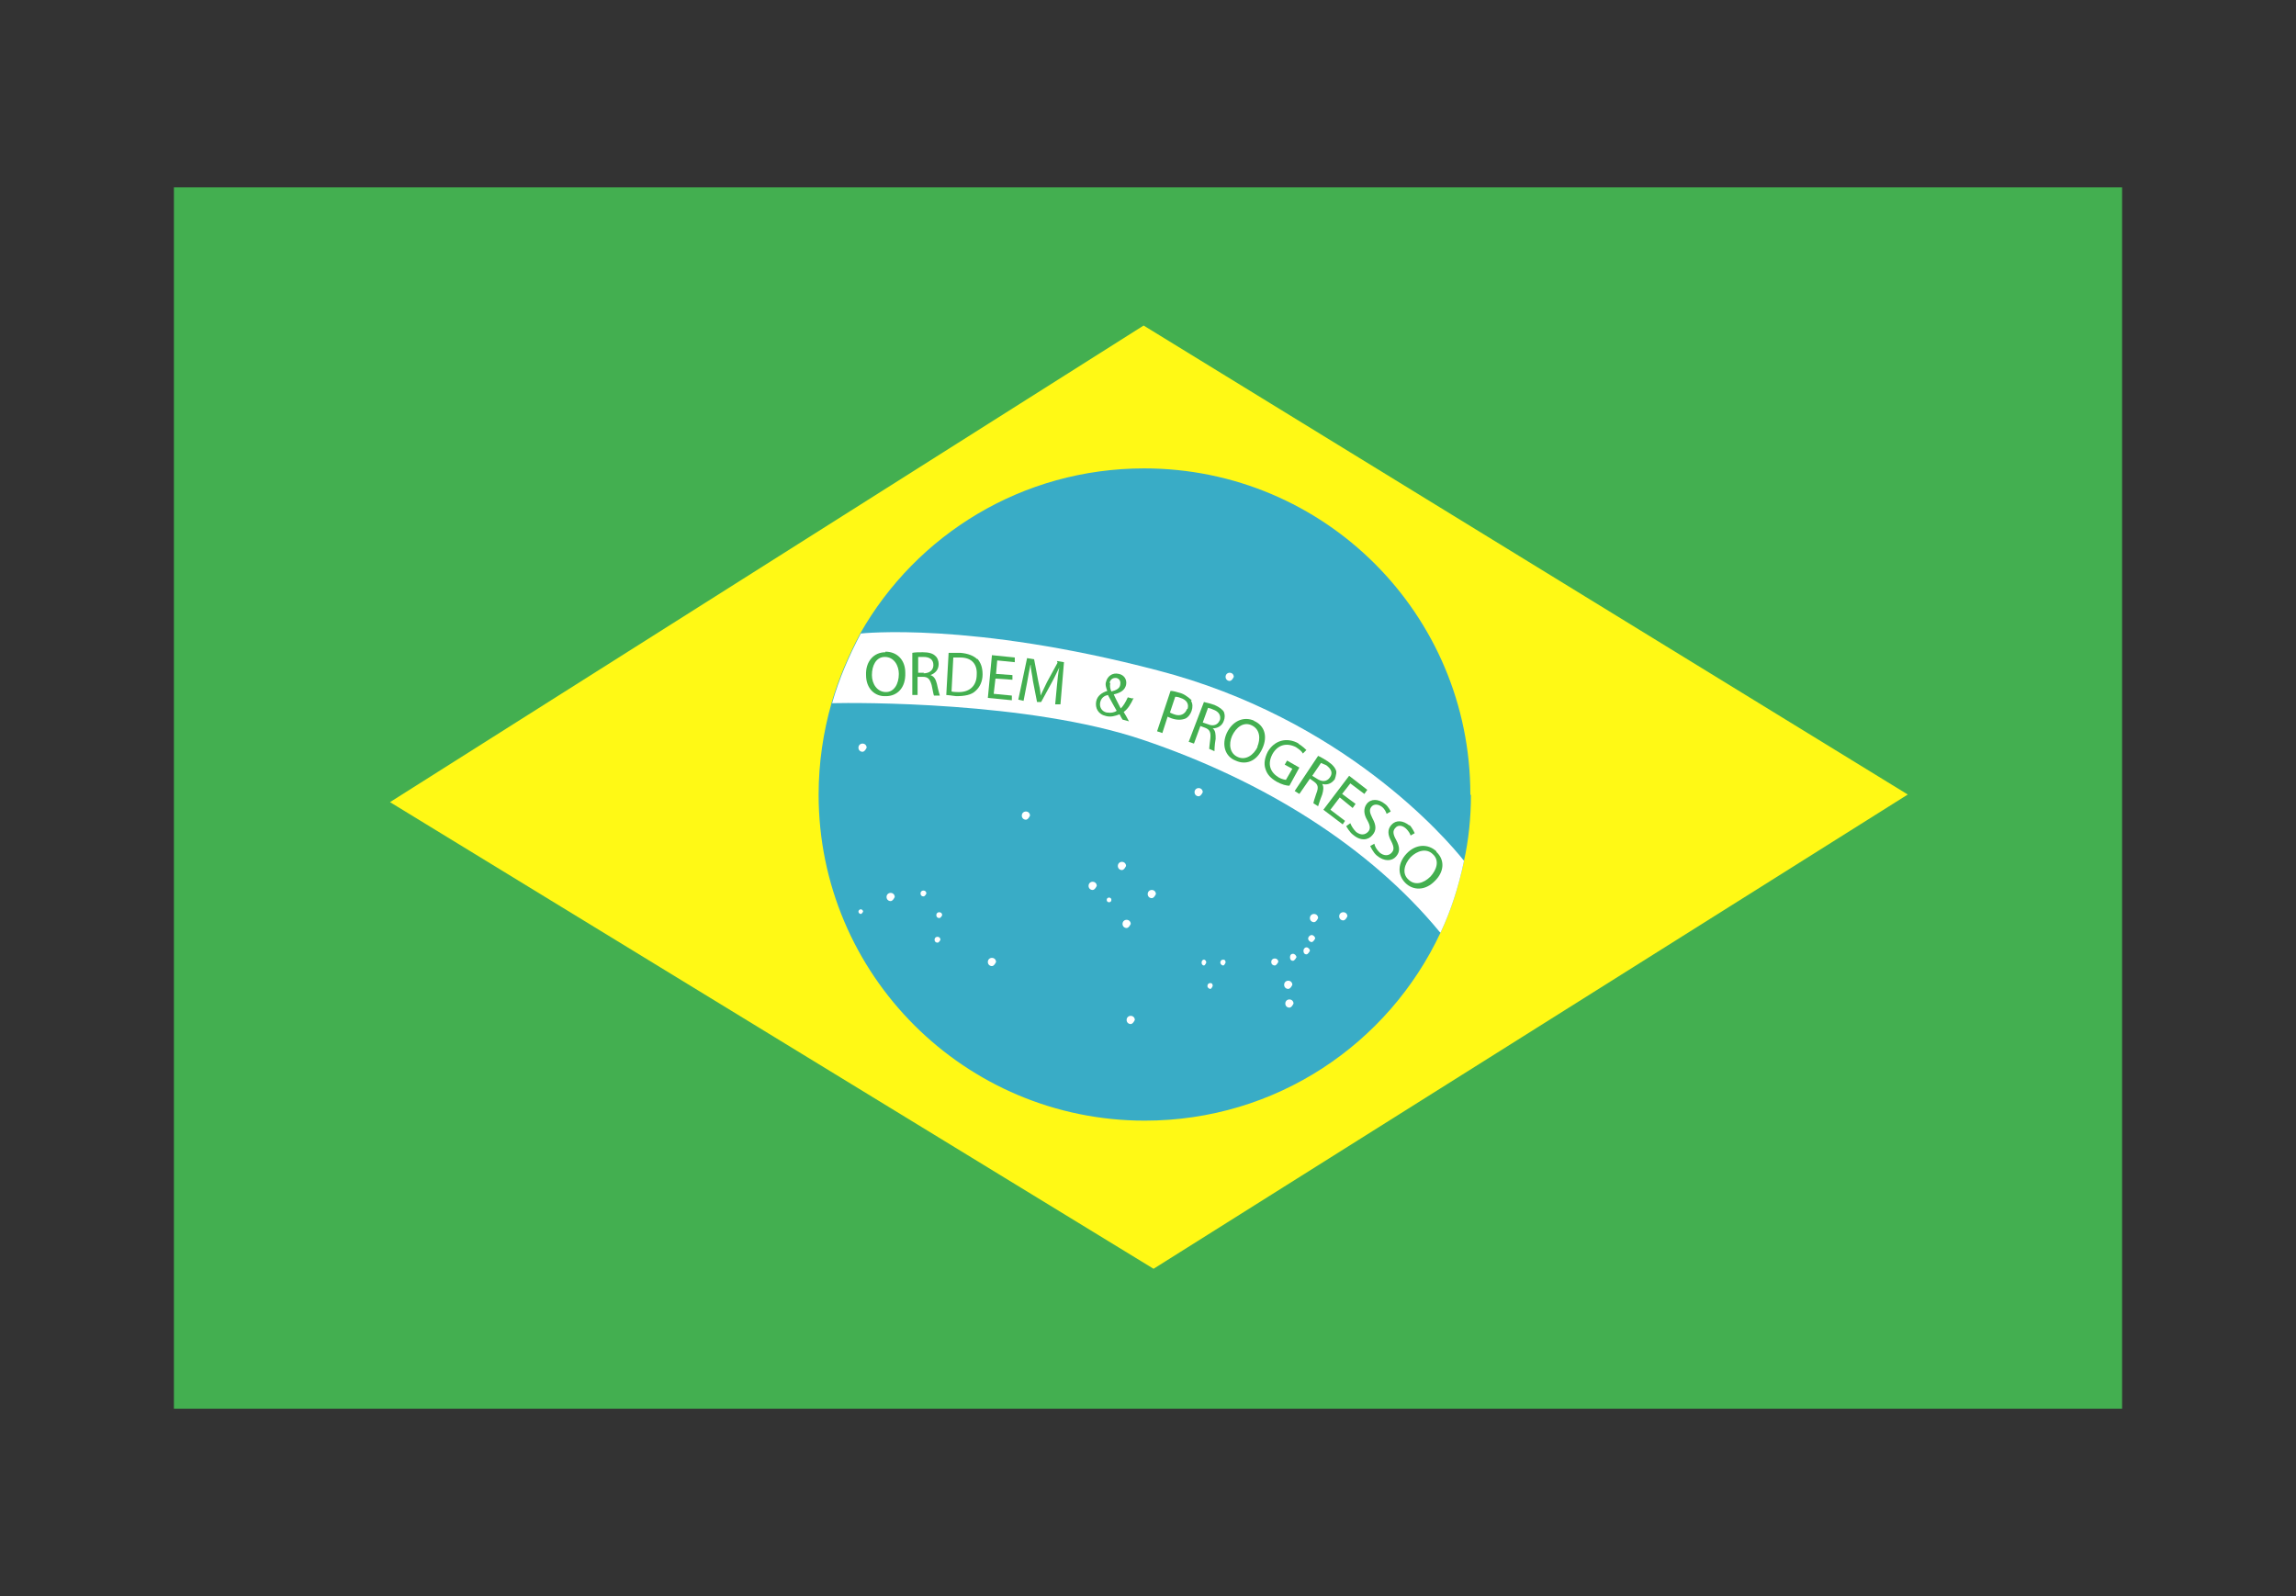 <?xml version="1.0" encoding="UTF-8"?>
<svg id="Layer_1" data-name="Layer 1" xmlns="http://www.w3.org/2000/svg" version="1.1" viewBox="0 0 39.21 27.26">
  <rect x="0" y="0" width="39.21" height="27.26" fill="#333333" stroke="none"/>
  <defs>
    <style>
      .cls-1 {
        fill: #e83434;
      }

      .cls-1, .cls-2, .cls-3, .cls-4, .cls-5, .cls-6, .cls-7 {
        stroke-width: 0px;
      }

      .cls-2 {
        fill: #2e4593;
      }

      .cls-3 {
        fill: #43af50;
      }

      .cls-4 {
        fill: #fff915;
      }

      .cls-5 {
        fill: #db2e2e;
      }

      .cls-6 {
        fill: #39acc6;
      }

      .cls-7 {
        fill: #fff;
      }

      .cls-8 {
        display: none;
      }
    </style>
  </defs>
  <g class="cls-8">
    <rect class="cls-1" x="2.98" y="3.2" width="33.23" height="20.86"/>
    <rect class="cls-4" x="2.98" y="8.76" width="33.25" height="9.61"/>
  </g>
  <g>
    <rect class="cls-3" x="2.97" y="3.2" width="33.27" height="20.86"/>
    <polygon class="cls-4" points="6.66 13.7 19.53 5.56 32.58 13.57 19.7 21.67 6.66 13.7"/>
    <path class="cls-6" d="M25.12,13.58c0,.39-.04.77-.12,1.13-.09.43-.22.84-.4,1.22-.89,1.9-2.81,3.21-5.05,3.21-3.07,0-5.57-2.49-5.57-5.57,0-.54.08-1.07.22-1.56.12-.42.29-.81.49-1.19.96-1.69,2.77-2.82,4.85-2.82,3.08,0,5.57,2.49,5.57,5.57Z"/>
    <path class="cls-7" d="M25,14.71c-.09.43-.22.84-.4,1.22,0,0-.01-.01-.02-.02-1.18-1.43-2.97-2.57-5.08-3.28-1.94-.65-4.87-.63-5.29-.62.12-.42.29-.81.49-1.19,0,0,1.87-.21,5.07.63,3.16.82,4.92,2.86,5.23,3.25Z"/>
    <g>
      <path class="cls-3" d="M15.12,11.14c-.2,0-.34.16-.33.39,0,.23.15.37.34.36.19,0,.34-.14.33-.4,0-.22-.14-.36-.34-.36ZM15.13,11.82c-.15,0-.24-.14-.24-.29,0-.16.07-.31.22-.31.16,0,.24.15.24.29,0,.17-.08.31-.22.31Z"/>
      <path class="cls-3" d="M16,11.68c-.02-.08-.05-.13-.11-.15h0c.08-.03.14-.09.14-.19,0-.05-.02-.11-.06-.14-.04-.04-.11-.06-.21-.06-.07,0-.13,0-.18.01v.72s.09,0,.09,0v-.31h.09c.09,0,.12.04.15.14.02.09.03.16.04.18h.1s-.03-.1-.05-.2ZM15.78,11.49h-.1s0-.27,0-.27c.02,0,.05,0,.09,0,.1,0,.17.04.17.14,0,.08-.06.14-.17.14Z"/>
      <path class="cls-3" d="M16.69,11.26c-.06-.06-.16-.1-.29-.11-.08,0-.15,0-.2,0l-.04.72s.11.01.17.02c.14,0,.26-.02.33-.09.07-.06.12-.16.12-.28,0-.12-.03-.2-.09-.27ZM16.35,11.82s-.07,0-.1-.01l.03-.58s.07,0,.12,0c.2,0,.29.12.28.29,0,.2-.13.31-.33.3Z"/>
      <path class="cls-3" d="M17.33,11.31v-.08s-.39-.04-.39-.04l-.07.73.41.04v-.08s-.31-.03-.31-.03l.03-.26.29.02v-.08s-.28-.02-.28-.02l.02-.23.3.03Z"/>
      <path class="cls-3" d="M18.06,11.32l-.18.33c-.04.09-.08.16-.11.23h0c0-.08-.02-.16-.04-.25l-.07-.37-.12-.02-.15.71.09.02.06-.31c.02-.11.04-.23.06-.32,0,.09.03.19.04.29l.07.36h.07s.18-.33.18-.33c.05-.09.09-.18.13-.26h0c-.02.09-.03.21-.04.31l-.03.32h.09s.06-.72.06-.72l-.12-.02Z"/>
      <path class="cls-3" d="M19.34,11.93l-.08-.02c-.04.09-.08.15-.12.19-.03-.06-.08-.15-.12-.24h0c.13-.03.19-.08.21-.16.02-.09-.03-.17-.12-.19-.12-.03-.2.05-.22.13-.02.05,0,.11.02.16h0c-.09.03-.17.08-.19.18-.02.11.03.22.17.25.08.02.15,0,.23-.03.02.04.03.06.05.09l.11.03c-.03-.06-.06-.11-.09-.16.07-.05.12-.13.17-.24ZM18.95,11.66c.01-.05.05-.09.12-.08.06.02.07.07.06.12-.01.06-.07.09-.15.11-.02-.04-.03-.09-.02-.14ZM18.9,12.17c-.09-.02-.13-.1-.11-.18.02-.08.08-.11.13-.12.06.11.12.22.15.27-.04.03-.1.04-.16.03Z"/>
      <path class="cls-3" d="M20.35,11.96s-.09-.09-.18-.12c-.07-.02-.13-.04-.18-.04l-.23.69.09.03.09-.28s.04.02.07.03c.09.03.17.03.24,0,.04-.02.08-.07.1-.13.02-.06.02-.12-.01-.17ZM20.27,12.11c-.03.09-.12.13-.22.09-.03-.01-.05-.02-.07-.03l.09-.27s.05,0,.09.02c.1.03.15.1.12.19Z"/>
      <path class="cls-3" d="M20.91,12.17c-.03-.05-.08-.09-.17-.13-.06-.02-.13-.04-.18-.05l-.26.68.09.03.11-.3.08.03c.08.03.1.08.09.18-.01.09-.02.16-.02.18l.09.04s0-.1.02-.21c0-.08,0-.14-.05-.18h0c.08,0,.16-.04.19-.13.02-.05.02-.11,0-.15ZM20.83,12.3c-.03.08-.11.11-.2.07l-.09-.03.09-.25s.05.01.09.03c.09.03.14.1.11.19Z"/>
      <path class="cls-3" d="M21.42,12.31c-.18-.08-.37,0-.47.21-.09.2-.03.4.15.47.17.08.36.02.46-.21.09-.2.04-.39-.15-.47ZM21.48,12.75c-.07.15-.21.24-.34.18-.14-.06-.16-.22-.1-.36.07-.15.2-.25.34-.18.14.07.15.23.09.37Z"/>
      <path class="cls-3" d="M22.18,12.7c-.21-.12-.42-.05-.53.14-.05.1-.07.2-.04.29.03.1.09.16.19.22.09.05.17.07.22.07l.17-.31-.21-.12-.04.07.13.07-.11.19s-.07-.01-.12-.04c-.15-.09-.2-.23-.11-.4.09-.16.24-.2.4-.12.06.04.1.07.12.11l.06-.06s-.07-.07-.14-.11Z"/>
      <path class="cls-3" d="M22.79,13.32s.04-.1.03-.15c-.02-.06-.06-.11-.15-.17-.05-.03-.11-.07-.16-.09l-.4.6.08.05.18-.26.07.05c.07.05.08.1.04.2-.03.09-.05.15-.05.17l.08.05s.03-.1.07-.2c.02-.07.03-.13,0-.18h0c.08.02.16,0,.22-.09ZM22.49,13.3l-.08-.05.15-.22s.04.02.09.04c.08.06.12.13.06.21-.05.07-.13.08-.22.02Z"/>
      <path class="cls-3" d="M23.3,13.56l.05-.07-.31-.24-.44.58.33.25.04-.06-.25-.19.16-.21.22.18.05-.07-.23-.17.14-.18.24.18Z"/>
      <path class="cls-3" d="M23.65,13.73c-.11-.09-.24-.09-.31,0-.06.08-.05.18.01.28.05.09.06.15.01.2-.05.05-.12.06-.2,0-.05-.05-.08-.1-.1-.15l-.07.05s.06.11.12.15c.13.11.26.09.33,0,.07-.08.06-.17,0-.28-.05-.1-.06-.15-.02-.2.03-.04.1-.06.18,0,.05.04.07.09.08.12l.07-.04s-.04-.09-.1-.13Z"/>
      <path class="cls-3" d="M24.07,14.1c-.11-.09-.23-.1-.31-.01-.07.08-.06.17,0,.28.05.1.05.15,0,.2-.05.05-.13.05-.2-.01-.05-.05-.08-.1-.09-.15l-.07.04s.05.11.11.16c.13.11.26.1.33.02.07-.08.07-.16,0-.29-.05-.09-.06-.15-.01-.2.03-.04.1-.06.18.01.05.05.07.09.08.12l.07-.04s-.04-.09-.09-.14Z"/>
      <path class="cls-3" d="M24.53,14.54c-.14-.13-.35-.13-.51.04-.15.16-.16.36-.02.5.13.13.34.14.51-.04.15-.15.17-.35.02-.49ZM24.43,14.97c-.12.12-.27.16-.38.05-.11-.1-.07-.26.04-.38.11-.11.27-.16.38-.05.12.11.06.27-.04.38Z"/>
    </g>
    <path class="cls-7" d="M23.01,15.65s-.03.07-.07.07c-.04,0-.07-.03-.07-.07s.03-.07.07-.07.07.03.07.07Z"/>
    <path class="cls-7" d="M22.51,15.68s-.03.07-.07.07-.07-.03-.07-.07.03-.07.07-.07c.04,0,.07.03.07.07Z"/>
    <path class="cls-7" d="M22.46,16.03s-.03.06-.06.06c-.03,0-.06-.03-.06-.06s.03-.06.06-.06c.03,0,.06.03.06.06Z"/>
    <path class="cls-7" d="M22.37,16.24s-.03.06-.06.06c-.03,0-.05-.02-.05-.06s.03-.06.05-.06c.03,0,.06.03.06.06Z"/>
    <path class="cls-7" d="M22.14,16.35s-.03.06-.06.06-.05-.02-.05-.06.02-.06.05-.06.06.03.06.06Z"/>
    <path class="cls-7" d="M21.83,16.43s-.03.06-.06.06-.06-.02-.06-.06.03-.06.06-.06.06.02.06.06Z"/>
    <path class="cls-7" d="M22.07,16.82s-.03.07-.07.07c-.04,0-.07-.03-.07-.07s.03-.07.07-.07.07.03.07.07Z"/>
    <path class="cls-7" d="M22.09,17.14s-.03.07-.07.07c-.04,0-.07-.03-.07-.07s.03-.07.07-.07c.04,0,.07.03.07.07Z"/>
    <path class="cls-7" d="M20.93,16.44s-.02.05-.04.05-.05-.02-.05-.05.02-.05.05-.05.04.02.04.05Z"/>
    <path class="cls-7" d="M20.6,16.44s-.02.05-.04.05-.04-.02-.04-.05.02-.05.04-.05.04.02.04.05Z"/>
    <path class="cls-7" d="M20.71,16.84s-.02.05-.04.05-.05-.02-.05-.05.02-.05.05-.05.04.02.04.05Z"/>
    <path class="cls-7" d="M19.38,17.42s-.03.07-.07.07c-.04,0-.07-.03-.07-.07s.03-.07.07-.07.07.03.07.07Z"/>
    <path class="cls-7" d="M19.31,15.78s-.03.07-.07.07-.07-.03-.07-.07.03-.07.07-.07.07.03.07.07Z"/>
    <path class="cls-7" d="M19.74,15.27s-.03.07-.07.07c-.04,0-.07-.03-.07-.07s.03-.07.07-.07.07.03.07.07Z"/>
    <path class="cls-7" d="M19.23,14.79s-.03.07-.07.07-.07-.03-.07-.07.03-.07.07-.07c.04,0,.07.03.07.07Z"/>
    <path class="cls-7" d="M18.73,15.13s-.03.07-.07.07-.07-.03-.07-.07.03-.07.07-.07c.04,0,.07.03.07.07Z"/>
    <circle class="cls-7" cx="18.94" cy="15.37" r=".04"/>
    <path class="cls-7" d="M20.54,13.53s-.03.07-.07.07c-.04,0-.07-.03-.07-.07s.03-.07.07-.07.07.03.07.07Z"/>
    <path class="cls-7" d="M21.07,11.56s-.03.07-.07.07-.07-.03-.07-.07.03-.07.07-.07.07.03.07.07Z"/>
    <path class="cls-7" d="M17.59,13.93s-.03.07-.07.07-.07-.03-.07-.07.03-.07.07-.07c.04,0,.07.03.07.07Z"/>
    <path class="cls-7" d="M17.01,16.43s-.03.07-.07.07-.07-.03-.07-.07.03-.07.07-.07.07.03.07.07Z"/>
    <path class="cls-7" d="M16.06,16.05s-.02.05-.05.05-.05-.02-.05-.05.02-.05.05-.05.05.02.05.05Z"/>
    <path class="cls-7" d="M16.09,15.63s-.02.05-.05.05c-.03,0-.05-.02-.05-.05s.02-.05.05-.05c.03,0,.05.02.05.05Z"/>
    <path class="cls-7" d="M15.82,15.26s-.02.05-.05.05c-.03,0-.05-.02-.05-.05s.02-.05.05-.05c.03,0,.05.02.05.05Z"/>
    <path class="cls-7" d="M15.28,15.32s-.03.07-.07.07c-.04,0-.07-.03-.07-.07s.03-.07.07-.07c.04,0,.07.03.07.07Z"/>
    <path class="cls-7" d="M14.74,15.57s-.02.04-.04.04-.04-.02-.04-.04.02-.04.04-.04.04.02.04.04Z"/>
    <path class="cls-7" d="M14.8,12.77s-.03.07-.07.07-.07-.03-.07-.07.03-.07.07-.07.07.03.07.07Z"/>
  </g>
  <g class="cls-8">
    <g>
      <g>
        <rect class="cls-5" x="2.47" y="9.55" width="34.27" height="1.63"/>
        <rect class="cls-5" x="2.47" y="6.29" width="34.27" height="1.63"/>
        <rect class="cls-5" x="2.47" y="3.04" width="34.27" height="1.63"/>
        <rect class="cls-5" x="2.47" y="12.82" width="34.27" height="1.63"/>
        <rect class="cls-5" x="2.47" y="16.07" width="34.27" height="1.63"/>
        <rect class="cls-5" x="2.47" y="19.33" width="34.27" height="1.63"/>
        <rect class="cls-5" x="2.47" y="22.59" width="34.27" height="1.63"/>
      </g>
      <rect class="cls-7" x="2.47" y="7.92" width="34.27" height="1.63"/>
      <rect class="cls-7" x="2.47" y="4.67" width="34.27" height="1.63"/>
      <rect class="cls-7" x="2.47" y="11.19" width="34.27" height="1.63"/>
      <rect class="cls-7" x="2.47" y="14.44" width="34.27" height="1.63"/>
      <rect class="cls-7" x="2.47" y="17.7" width="34.27" height="1.63"/>
      <rect class="cls-7" x="2.47" y="20.96" width="34.27" height="1.63"/>
    </g>
    <rect class="cls-2" x="2.47" y="3.09" width="12.81" height="9.87"/>
    <g>
      <g>
        <polygon class="cls-7" points="13.18 5.05 13.32 5.43 12.99 5.19 12.99 5.19 12.99 5.19 12.67 5.43 12.8 5.05 12.81 5.05 12.81 5.05 12.47 4.82 12.87 4.82 12.98 4.44 13.11 4.82 13.11 4.82 13.11 4.82 13.51 4.82 13.18 5.05 13.18 5.05 13.18 5.05"/>
        <polygon class="cls-7" points="13.18 7.04 13.32 7.42 12.99 7.18 12.99 7.18 12.99 7.18 12.67 7.42 12.8 7.04 12.81 7.04 12.81 7.04 12.47 6.81 12.87 6.81 12.98 6.43 13.11 6.81 13.11 6.82 13.11 6.81 13.51 6.81 13.18 7.04 13.18 7.04 13.18 7.04"/>
        <polygon class="cls-7" points="13.18 9.04 13.32 9.42 12.99 9.18 12.99 9.17 12.99 9.18 12.67 9.42 12.8 9.04 12.81 9.03 12.81 9.03 12.47 8.81 12.87 8.81 12.98 8.42 13.11 8.81 13.11 8.81 13.11 8.81 13.51 8.81 13.18 9.03 13.18 9.03 13.18 9.04"/>
        <polygon class="cls-7" points="13.18 11.03 13.32 11.41 12.99 11.17 12.99 11.17 12.99 11.17 12.67 11.41 12.8 11.03 12.81 11.03 12.81 11.03 12.47 10.8 12.87 10.8 12.98 10.41 13.11 10.8 13.11 10.8 13.11 10.8 13.51 10.8 13.18 11.03 13.18 11.03 13.18 11.03"/>
      </g>
      <g>
        <polygon class="cls-7" points="11.06 5.05 11.2 5.43 10.87 5.19 10.87 5.19 10.87 5.19 10.55 5.43 10.68 5.05 10.69 5.05 10.69 5.05 10.35 4.82 10.75 4.82 10.86 4.44 10.99 4.82 10.99 4.82 10.99 4.82 11.39 4.82 11.06 5.05 11.06 5.05 11.06 5.05"/>
        <polygon class="cls-7" points="11.06 7.04 11.2 7.42 10.87 7.18 10.87 7.18 10.87 7.18 10.55 7.42 10.68 7.04 10.69 7.04 10.69 7.04 10.35 6.81 10.75 6.81 10.86 6.43 10.99 6.81 10.99 6.82 10.99 6.81 11.39 6.81 11.06 7.04 11.06 7.04 11.06 7.04"/>
        <polygon class="cls-7" points="11.06 9.04 11.2 9.42 10.87 9.18 10.87 9.17 10.87 9.18 10.55 9.42 10.68 9.04 10.69 9.03 10.69 9.03 10.35 8.81 10.75 8.81 10.86 8.42 10.99 8.81 10.99 8.81 10.99 8.81 11.39 8.81 11.06 9.03 11.06 9.03 11.06 9.04"/>
        <polygon class="cls-7" points="11.06 11.03 11.2 11.41 10.87 11.17 10.87 11.17 10.87 11.17 10.55 11.41 10.68 11.03 10.69 11.03 10.69 11.03 10.35 10.8 10.75 10.8 10.86 10.41 10.99 10.8 10.99 10.8 10.99 10.8 11.39 10.8 11.06 11.03 11.06 11.03 11.06 11.03"/>
      </g>
      <g>
        <polygon class="cls-7" points="8.94 5.05 9.08 5.43 8.75 5.19 8.75 5.19 8.75 5.19 8.43 5.43 8.56 5.05 8.57 5.05 8.57 5.05 8.23 4.82 8.63 4.82 8.74 4.44 8.87 4.82 8.87 4.82 8.87 4.82 9.27 4.82 8.94 5.05 8.94 5.05 8.94 5.05"/>
        <polygon class="cls-7" points="8.94 7.04 9.08 7.42 8.75 7.18 8.75 7.18 8.75 7.18 8.43 7.42 8.56 7.04 8.57 7.04 8.57 7.04 8.23 6.81 8.63 6.81 8.74 6.43 8.87 6.81 8.87 6.82 8.87 6.81 9.27 6.81 8.94 7.04 8.94 7.04 8.94 7.04"/>
        <polygon class="cls-7" points="8.94 9.04 9.08 9.42 8.75 9.18 8.75 9.17 8.75 9.18 8.43 9.42 8.56 9.04 8.57 9.03 8.57 9.03 8.23 8.81 8.63 8.81 8.74 8.42 8.87 8.81 8.87 8.81 8.87 8.81 9.27 8.81 8.94 9.03 8.94 9.03 8.94 9.04"/>
        <polygon class="cls-7" points="8.94 11.03 9.08 11.41 8.75 11.17 8.75 11.17 8.75 11.17 8.43 11.41 8.56 11.03 8.57 11.03 8.57 11.03 8.23 10.8 8.63 10.8 8.74 10.41 8.87 10.8 8.87 10.8 8.87 10.8 9.27 10.8 8.94 11.03 8.94 11.03 8.94 11.03"/>
      </g>
      <g>
        <polygon class="cls-7" points="6.86 5.05 6.99 5.43 6.67 5.19 6.67 5.19 6.67 5.19 6.34 5.43 6.48 5.05 6.48 5.05 6.48 5.05 6.15 4.82 6.55 4.82 6.66 4.44 6.78 4.82 6.78 4.82 6.78 4.82 7.19 4.82 6.86 5.05 6.85 5.05 6.86 5.05"/>
        <polygon class="cls-7" points="6.86 7.04 6.99 7.42 6.67 7.18 6.67 7.18 6.67 7.18 6.34 7.42 6.48 7.04 6.48 7.04 6.48 7.04 6.15 6.81 6.55 6.81 6.66 6.43 6.78 6.81 6.78 6.82 6.78 6.81 7.19 6.81 6.86 7.04 6.85 7.04 6.86 7.04"/>
        <polygon class="cls-7" points="6.86 9.04 6.99 9.42 6.67 9.18 6.67 9.17 6.67 9.18 6.34 9.42 6.48 9.04 6.48 9.03 6.48 9.03 6.15 8.81 6.55 8.81 6.66 8.42 6.78 8.81 6.78 8.81 6.78 8.81 7.19 8.81 6.86 9.03 6.85 9.03 6.86 9.04"/>
        <polygon class="cls-7" points="6.86 11.03 6.99 11.41 6.67 11.17 6.67 11.17 6.67 11.17 6.34 11.41 6.48 11.03 6.48 11.03 6.48 11.03 6.15 10.8 6.55 10.8 6.66 10.41 6.78 10.8 6.78 10.8 6.78 10.8 7.19 10.8 6.86 11.03 6.85 11.03 6.86 11.03"/>
      </g>
      <g>
        <polygon class="cls-7" points="4.77 5.05 4.91 5.43 4.58 5.19 4.58 5.19 4.58 5.19 4.26 5.43 4.39 5.05 4.4 5.05 4.4 5.05 4.06 4.82 4.46 4.82 4.57 4.44 4.7 4.82 4.7 4.82 4.7 4.82 5.1 4.82 4.77 5.05 4.77 5.05 4.77 5.05"/>
        <polygon class="cls-7" points="4.77 7.04 4.91 7.42 4.58 7.18 4.58 7.18 4.58 7.18 4.26 7.42 4.39 7.04 4.4 7.04 4.4 7.04 4.06 6.81 4.46 6.81 4.57 6.43 4.7 6.81 4.7 6.82 4.7 6.81 5.1 6.81 4.77 7.04 4.77 7.04 4.77 7.04"/>
        <polygon class="cls-7" points="4.77 9.04 4.91 9.42 4.58 9.18 4.58 9.17 4.58 9.18 4.26 9.42 4.39 9.04 4.4 9.03 4.4 9.03 4.06 8.81 4.46 8.81 4.57 8.42 4.7 8.81 4.7 8.81 4.7 8.81 5.1 8.81 4.77 9.03 4.77 9.03 4.77 9.04"/>
        <polygon class="cls-7" points="4.77 11.03 4.91 11.41 4.58 11.17 4.58 11.17 4.58 11.17 4.26 11.41 4.39 11.03 4.4 11.03 4.4 11.03 4.06 10.8 4.46 10.8 4.57 10.41 4.7 10.8 4.7 10.8 4.7 10.8 5.1 10.8 4.77 11.03 4.77 11.03 4.77 11.03"/>
      </g>
      <g>
        <polygon class="cls-7" points="14.21 6.04 14.34 6.42 14.02 6.19 14.02 6.18 14.02 6.19 13.7 6.42 13.83 6.04 13.84 6.04 13.83 6.04 13.5 5.82 13.9 5.82 14.01 5.43 14.13 5.82 14.13 5.82 14.14 5.82 14.54 5.82 14.21 6.04 14.21 6.04 14.21 6.04"/>
        <polygon class="cls-7" points="14.21 8.04 14.34 8.42 14.02 8.18 14.02 8.18 14.02 8.18 13.7 8.42 13.83 8.04 13.84 8.03 13.83 8.03 13.5 7.81 13.9 7.81 14.01 7.42 14.13 7.81 14.13 7.81 14.14 7.81 14.54 7.81 14.21 8.03 14.21 8.03 14.21 8.04"/>
        <polygon class="cls-7" points="14.21 10.03 14.34 10.41 14.02 10.17 14.02 10.17 14.02 10.17 13.7 10.41 13.83 10.03 13.84 10.03 13.83 10.03 13.5 9.8 13.9 9.81 14.01 9.42 14.13 9.8 14.13 9.81 14.14 9.81 14.54 9.8 14.21 10.03 14.21 10.03 14.21 10.03"/>
        <polygon class="cls-7" points="14.21 12.03 14.34 12.41 14.02 12.17 14.02 12.17 14.02 12.17 13.7 12.41 13.83 12.03 13.84 12.03 13.83 12.03 13.5 11.8 13.9 11.8 14.01 11.42 14.13 11.8 14.13 11.8 14.14 11.8 14.54 11.8 14.21 12.03 14.21 12.03 14.21 12.03"/>
        <polygon class="cls-7" points="14.21 4.06 14.34 4.44 14.02 4.2 14.02 4.2 14.02 4.2 13.7 4.44 13.83 4.06 13.84 4.06 13.83 4.06 13.5 3.83 13.9 3.83 14.01 3.45 14.13 3.83 14.13 3.83 14.14 3.83 14.54 3.83 14.21 4.06 14.21 4.06 14.21 4.06"/>
      </g>
      <g>
        <polygon class="cls-7" points="12.14 6.04 12.27 6.42 11.95 6.19 11.95 6.18 11.95 6.19 11.62 6.42 11.76 6.04 11.76 6.04 11.76 6.04 11.43 5.82 11.83 5.82 11.94 5.43 12.06 5.82 12.06 5.82 12.06 5.82 12.47 5.82 12.13 6.04 12.13 6.04 12.14 6.04"/>
        <polygon class="cls-7" points="12.14 8.04 12.27 8.42 11.95 8.18 11.95 8.18 11.95 8.18 11.62 8.42 11.76 8.04 11.76 8.03 11.76 8.03 11.43 7.81 11.83 7.81 11.94 7.42 12.06 7.81 12.06 7.81 12.06 7.81 12.47 7.81 12.13 8.03 12.13 8.03 12.14 8.04"/>
        <polygon class="cls-7" points="12.14 10.03 12.27 10.41 11.95 10.17 11.95 10.17 11.95 10.17 11.62 10.41 11.76 10.03 11.76 10.03 11.76 10.03 11.43 9.8 11.83 9.81 11.94 9.42 12.06 9.8 12.06 9.81 12.06 9.81 12.47 9.8 12.13 10.03 12.13 10.03 12.14 10.03"/>
        <polygon class="cls-7" points="12.14 12.03 12.27 12.41 11.95 12.17 11.95 12.17 11.95 12.17 11.62 12.41 11.76 12.03 11.76 12.03 11.76 12.03 11.43 11.8 11.83 11.8 11.94 11.42 12.06 11.8 12.06 11.8 12.06 11.8 12.47 11.8 12.13 12.03 12.13 12.03 12.14 12.03"/>
        <polygon class="cls-7" points="12.14 4.06 12.27 4.44 11.95 4.2 11.95 4.2 11.95 4.2 11.62 4.44 11.76 4.06 11.76 4.06 11.76 4.06 11.43 3.83 11.83 3.83 11.94 3.45 12.06 3.83 12.06 3.83 12.06 3.83 12.47 3.83 12.13 4.06 12.13 4.06 12.14 4.06"/>
      </g>
      <g>
        <polygon class="cls-7" points="9.98 6.04 10.12 6.42 9.79 6.19 9.79 6.18 9.79 6.19 9.47 6.42 9.6 6.04 9.61 6.04 9.61 6.04 9.27 5.82 9.67 5.82 9.78 5.43 9.91 5.82 9.91 5.82 9.91 5.82 10.31 5.82 9.98 6.04 9.98 6.04 9.98 6.04"/>
        <polygon class="cls-7" points="9.98 8.04 10.12 8.42 9.79 8.18 9.79 8.18 9.79 8.18 9.47 8.42 9.6 8.04 9.61 8.03 9.61 8.03 9.27 7.81 9.67 7.81 9.78 7.42 9.91 7.81 9.91 7.81 9.91 7.81 10.31 7.81 9.98 8.03 9.98 8.03 9.98 8.04"/>
        <polygon class="cls-7" points="9.98 10.03 10.12 10.41 9.79 10.17 9.79 10.17 9.79 10.17 9.47 10.41 9.6 10.03 9.61 10.03 9.61 10.03 9.27 9.8 9.67 9.81 9.78 9.42 9.91 9.8 9.91 9.81 9.91 9.81 10.31 9.8 9.98 10.03 9.98 10.03 9.98 10.03"/>
        <polygon class="cls-7" points="9.98 12.03 10.12 12.41 9.79 12.17 9.79 12.17 9.79 12.17 9.47 12.41 9.6 12.03 9.61 12.03 9.61 12.03 9.27 11.8 9.67 11.8 9.78 11.42 9.91 11.8 9.91 11.8 9.91 11.8 10.31 11.8 9.98 12.03 9.98 12.03 9.98 12.03"/>
        <polygon class="cls-7" points="9.98 4.06 10.12 4.44 9.79 4.2 9.79 4.2 9.79 4.2 9.47 4.44 9.6 4.06 9.61 4.06 9.61 4.06 9.27 3.83 9.67 3.83 9.78 3.45 9.91 3.83 9.91 3.83 9.91 3.83 10.31 3.83 9.98 4.06 9.98 4.06 9.98 4.06"/>
      </g>
      <g>
        <polygon class="cls-7" points="7.87 6.04 8.01 6.42 7.69 6.19 7.68 6.18 7.68 6.19 7.36 6.42 7.5 6.04 7.5 6.04 7.5 6.04 7.17 5.82 7.57 5.82 7.67 5.43 7.8 5.82 7.8 5.82 7.8 5.82 8.21 5.82 7.87 6.04 7.87 6.04 7.87 6.04"/>
        <polygon class="cls-7" points="7.87 8.04 8.01 8.42 7.69 8.18 7.68 8.18 7.68 8.18 7.36 8.42 7.5 8.04 7.5 8.03 7.5 8.03 7.17 7.81 7.57 7.81 7.67 7.42 7.8 7.81 7.8 7.81 7.8 7.81 8.21 7.81 7.87 8.03 7.87 8.03 7.87 8.04"/>
        <polygon class="cls-7" points="7.87 10.03 8.01 10.41 7.69 10.17 7.68 10.17 7.68 10.17 7.36 10.41 7.5 10.03 7.5 10.03 7.5 10.03 7.17 9.8 7.57 9.81 7.67 9.42 7.8 9.8 7.8 9.81 7.8 9.81 8.21 9.8 7.87 10.03 7.87 10.03 7.87 10.03"/>
        <polygon class="cls-7" points="7.87 12.03 8.01 12.41 7.69 12.17 7.68 12.17 7.68 12.17 7.36 12.41 7.5 12.03 7.5 12.03 7.5 12.03 7.17 11.8 7.57 11.8 7.67 11.42 7.8 11.8 7.8 11.8 7.8 11.8 8.21 11.8 7.87 12.03 7.87 12.03 7.87 12.03"/>
        <polygon class="cls-7" points="7.87 4.06 8.01 4.44 7.69 4.2 7.68 4.2 7.68 4.2 7.36 4.44 7.5 4.06 7.5 4.06 7.5 4.06 7.17 3.83 7.57 3.83 7.67 3.45 7.8 3.83 7.8 3.83 7.8 3.83 8.21 3.83 7.87 4.06 7.87 4.06 7.87 4.06"/>
      </g>
      <g>
        <polygon class="cls-7" points="5.81 6.04 5.95 6.42 5.62 6.19 5.62 6.18 5.62 6.19 5.3 6.42 5.43 6.04 5.44 6.04 5.43 6.04 5.1 5.82 5.5 5.82 5.61 5.43 5.74 5.82 5.74 5.82 5.74 5.82 6.14 5.82 5.81 6.04 5.81 6.04 5.81 6.04"/>
        <polygon class="cls-7" points="5.81 8.04 5.95 8.42 5.62 8.18 5.62 8.18 5.62 8.18 5.3 8.42 5.43 8.04 5.44 8.03 5.43 8.03 5.1 7.81 5.5 7.81 5.61 7.42 5.74 7.81 5.74 7.81 5.74 7.81 6.14 7.81 5.81 8.03 5.81 8.03 5.81 8.04"/>
        <polygon class="cls-7" points="5.81 10.03 5.95 10.41 5.62 10.17 5.62 10.17 5.62 10.17 5.3 10.41 5.43 10.03 5.44 10.03 5.43 10.03 5.1 9.8 5.5 9.81 5.61 9.42 5.74 9.8 5.74 9.81 5.74 9.81 6.14 9.8 5.81 10.03 5.81 10.03 5.81 10.03"/>
        <polygon class="cls-7" points="5.81 12.03 5.95 12.41 5.62 12.17 5.62 12.17 5.62 12.17 5.3 12.41 5.43 12.03 5.44 12.03 5.43 12.03 5.1 11.8 5.5 11.8 5.61 11.42 5.74 11.8 5.74 11.8 5.74 11.8 6.14 11.8 5.81 12.03 5.81 12.03 5.81 12.03"/>
        <polygon class="cls-7" points="5.81 4.06 5.95 4.44 5.62 4.2 5.62 4.2 5.62 4.2 5.3 4.44 5.43 4.06 5.44 4.06 5.43 4.06 5.1 3.83 5.5 3.83 5.61 3.45 5.74 3.83 5.74 3.83 5.74 3.83 6.14 3.83 5.81 4.06 5.81 4.06 5.81 4.06"/>
      </g>
      <g>
        <polygon class="cls-7" points="3.71 6.04 3.85 6.42 3.52 6.19 3.52 6.18 3.52 6.19 3.2 6.42 3.34 6.04 3.34 6.04 3.34 6.04 3 5.82 3.4 5.82 3.51 5.43 3.64 5.82 3.64 5.82 3.64 5.82 4.04 5.82 3.71 6.04 3.71 6.04 3.71 6.04"/>
        <polygon class="cls-7" points="3.71 8.04 3.85 8.42 3.52 8.18 3.52 8.18 3.52 8.18 3.2 8.42 3.34 8.04 3.34 8.03 3.34 8.03 3 7.81 3.4 7.81 3.51 7.42 3.64 7.81 3.64 7.81 3.64 7.81 4.04 7.81 3.71 8.03 3.71 8.03 3.71 8.04"/>
        <polygon class="cls-7" points="3.71 10.03 3.85 10.41 3.52 10.17 3.52 10.17 3.52 10.17 3.2 10.41 3.34 10.03 3.34 10.03 3.34 10.03 3 9.8 3.4 9.81 3.51 9.42 3.64 9.8 3.64 9.81 3.64 9.81 4.04 9.8 3.71 10.03 3.71 10.03 3.71 10.03"/>
        <polygon class="cls-7" points="3.71 12.03 3.85 12.41 3.52 12.17 3.52 12.17 3.52 12.17 3.2 12.41 3.34 12.03 3.34 12.03 3.34 12.03 3 11.8 3.4 11.8 3.51 11.42 3.64 11.8 3.64 11.8 3.64 11.8 4.04 11.8 3.71 12.03 3.71 12.03 3.71 12.03"/>
        <polygon class="cls-7" points="3.71 4.06 3.85 4.44 3.52 4.2 3.52 4.2 3.52 4.2 3.2 4.44 3.34 4.06 3.34 4.06 3.34 4.06 3 3.83 3.4 3.83 3.51 3.45 3.64 3.83 3.64 3.83 3.64 3.83 4.04 3.83 3.71 4.06 3.71 4.06 3.71 4.06"/>
      </g>
    </g>
  </g>
</svg>